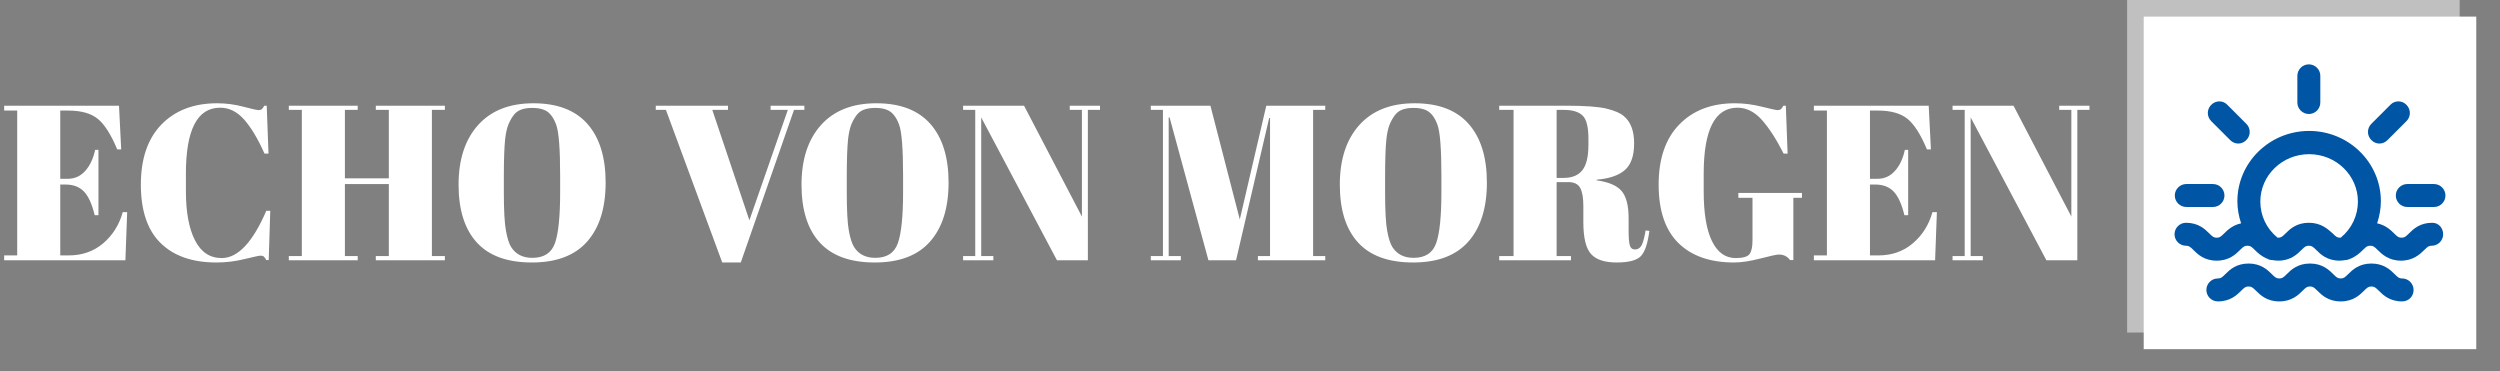 <svg xmlns="http://www.w3.org/2000/svg" version="1.1" xmlns:xlink="http://www.w3.org/1999/xlink" xmlns:svgjs="http://svgjs.dev/svgjs" width="2000" height="297" viewBox="0 0 2000 297"><rect x="0" y="0" width="2000" height="297" fill="#808080" stroke="none"/><g transform="matrix(1,0,0,1,-1.212,-2.198)"><svg viewBox="0 0 396 59" data-background-color="#0055a5" preserveAspectRatio="xMidYMid meet" height="297" width="2000" xmlns="http://www.w3.org/2000/svg" xmlns:xlink="http://www.w3.org/1999/xlink"><g id="tight-bounds" transform="matrix(1,0,0,1,0.24,0.437)"><svg viewBox="0 0 395.52 58.127" height="58.127" width="395.52"><g><svg viewBox="0 0 472.017 69.369" height="58.127" width="395.52"><g transform="matrix(1,0,0,1,0,19.586)"><svg viewBox="0 0 395.52 30.196" height="30.196" width="395.52"><g id="textblocktransform"><svg viewBox="0 0 395.52 30.196" height="30.196" width="395.52" id="textblock"><g><svg viewBox="0 0 395.52 30.196" height="30.196" width="395.52"><g transform="matrix(1,0,0,1,0,0)"><svg width="395.52" viewBox="1.05 -35.55 472.17 36.05" height="30.196" data-palette-color="#ffffff"><path d="M1.05-33.9L1.05-35 27.05-35 27.55-25.1 26.65-25.1Q24.55-30.15 22.25-32.02 19.95-33.9 15.5-33.9L15.5-33.9 13.75-33.9 13.75-18.45 15.45-18.45Q17.8-18.45 19.4-20.23 21-22 21.65-25L21.65-25 22.4-25 22.4-10.2 21.55-10.2Q20.65-13.95 19.13-15.55 17.6-17.15 14.95-17.15L14.95-17.15 13.75-17.15 13.75-1.1 15.65-1.1Q20.25-1.1 23.48-3.85 26.7-6.6 27.9-10.9L27.9-10.9 28.9-10.9 28.5 0 1.05 0 1.05-1.1 4-1.1 4-33.9 1.05-33.9ZM49.95-34.55L49.95-34.55Q42.2-34.55 42.2-19.6L42.2-19.6 42.2-15.65Q42.2-8.55 44.25-4.53 46.3-0.5 50.3-0.5L50.3-0.5Q55.8-0.5 60.4-11.2L60.4-11.2 61.3-11.2 60.95-0.05 60.4-0.05Q60.1-0.6 59.85-0.83 59.6-1.05 59.12-1.05 58.65-1.05 55.5-0.28 52.35 0.5 49.1 0.5L49.1 0.5Q40.95 0.5 36.47-3.9 32-8.3 32-17.13 32-25.95 36.67-30.75 41.35-35.55 49.25-35.55L49.25-35.55Q52.3-35.55 55.22-34.77 58.15-34 58.65-34 59.15-34 59.4-34.23 59.65-34.45 59.95-35L59.95-35 60.5-35 60.9-24.15 60-24.15Q57.75-29.2 55.37-31.88 53-34.55 49.95-34.55ZM65.5-34.05L65.5-35 81.1-35 81.1-34.05 78.2-34.05 78.2-18.55 88.15-18.55 88.15-34.05 85.2-34.05 85.2-35 100.84-35 100.84-34.05 97.9-34.05 97.9-0.95 100.84-0.95 100.84 0 85.2 0 85.2-0.95 88.15-0.95 88.15-17.25 78.2-17.25 78.2-0.95 81.1-0.95 81.1 0 65.5 0 65.5-0.95 68.45-0.95 68.45-34.05 65.5-34.05ZM126.94-15.45L126.94-15.45 126.94-19.15Q126.94-28.3 126.04-30.7L126.04-30.7Q125.04-33.45 123.19-34.1L123.19-34.1Q122.14-34.5 120.64-34.5 119.14-34.5 118.07-34.1 116.99-33.7 116.29-32.7 115.59-31.7 115.17-30.6 114.74-29.5 114.49-27.5L114.49-27.5Q114.19-24.6 114.19-18.95L114.19-18.95 114.19-15.35Q114.19-9.25 114.67-6.68 115.14-4.1 115.84-3L115.84-3Q117.39-0.55 120.64-0.55L120.64-0.55Q124.59-0.55 125.77-3.88 126.94-7.2 126.94-15.45ZM120.54 0.5Q112.19 0.5 108.07-4.03 103.94-8.55 103.94-17.13 103.94-25.7 108.37-30.63 112.79-35.55 120.89-35.55 128.99-35.55 133.12-30.88 137.24-26.2 137.24-17.6 137.24-9 133.07-4.25 128.89 0.5 120.54 0.5ZM161.39-34.05L169.79-9.05 178.49-34.05 174.59-34.05 174.59-35 182.24-35 182.24-34.05 179.89-34.05 167.84 0.5 163.64 0.5 150.89-34.05 148.59-34.05 148.59-35 164.94-35 164.94-34.05 161.39-34.05ZM204.59-15.45L204.59-15.45 204.59-19.15Q204.59-28.3 203.69-30.7L203.69-30.7Q202.69-33.45 200.84-34.1L200.84-34.1Q199.79-34.5 198.29-34.5 196.79-34.5 195.71-34.1 194.64-33.7 193.94-32.7 193.24-31.7 192.81-30.6 192.39-29.5 192.14-27.5L192.14-27.5Q191.84-24.6 191.84-18.95L191.84-18.95 191.84-15.35Q191.84-9.25 192.31-6.68 192.79-4.1 193.49-3L193.49-3Q195.04-0.55 198.29-0.55L198.29-0.55Q202.24-0.55 203.41-3.88 204.59-7.2 204.59-15.45ZM198.19 0.5Q189.84 0.5 185.71-4.03 181.59-8.55 181.59-17.13 181.59-25.7 186.01-30.63 190.44-35.55 198.54-35.55 206.64-35.55 210.76-30.88 214.89-26.2 214.89-17.6 214.89-9 210.71-4.25 206.54 0.5 198.19 0.5ZM249.18-34.05L246.43-34.05 246.43 0 239.43 0 222.28-32.35 222.28-0.95 225.03-0.95 225.03 0 218.18 0 218.18-0.95 220.93-0.95 220.93-34.05 218.18-34.05 218.18-35 231.98-35 245.08-9.9 245.08-34.05 242.33-34.05 242.33-35 249.18-35 249.18-34.05ZM280.83-9.25L286.83-35 300.18-35 300.18-34.05 297.43-34.05 297.43-0.95 300.18-0.95 300.18 0 284.93 0 284.93-0.95 287.68-0.95 287.68-32.2 287.48-32.2 279.98 0 273.73 0 264.93-32.35 264.73-32.35 264.73-0.95 267.48-0.95 267.48 0 260.68 0 260.68-0.95 263.43-0.95 263.43-34.05 260.68-34.05 260.68-35 274.18-35 280.83-9.25ZM326.48-15.45L326.48-15.45 326.48-19.15Q326.48-28.3 325.58-30.7L325.58-30.7Q324.58-33.45 322.73-34.1L322.73-34.1Q321.68-34.5 320.18-34.5 318.68-34.5 317.6-34.1 316.53-33.7 315.83-32.7 315.13-31.7 314.7-30.6 314.28-29.5 314.03-27.5L314.03-27.5Q313.73-24.6 313.73-18.95L313.73-18.95 313.73-15.35Q313.73-9.25 314.2-6.68 314.68-4.1 315.38-3L315.38-3Q316.93-0.55 320.18-0.55L320.18-0.55Q324.13-0.55 325.3-3.88 326.48-7.2 326.48-15.45ZM320.08 0.5Q311.73 0.5 307.6-4.03 303.48-8.55 303.48-17.13 303.48-25.7 307.9-30.63 312.33-35.55 320.43-35.55 328.53-35.55 332.65-30.88 336.78-26.2 336.78-17.6 336.78-9 332.6-4.25 328.43 0.5 320.08 0.5ZM355.22-17.7L355.22-17.7 352.57-17.7 352.57-0.95 355.82-0.95 355.82 0 339.57 0 339.57-0.95 342.82-0.95 342.82-34.05 339.57-34.05 339.57-35 354.67-35Q361.17-35 363.9-34.33 366.62-33.65 367.72-32.7L367.72-32.7Q370.12-30.75 370.12-26.5 370.12-22.25 368.02-20.43 365.92-18.6 361.62-18.25L361.62-18.25 361.62-18.1Q365.67-17.55 367.27-15.7 368.87-13.85 368.87-9.5L368.87-9.5 368.87-6.85Q368.87-4.25 369.15-3.35 369.42-2.45 370.32-2.45 371.22-2.45 371.75-3.28 372.27-4.1 372.72-6.75L372.72-6.75 373.57-6.65Q373.02-2.4 371.65-0.95 370.27 0.5 366.17 0.5 362.07 0.5 360.35-1.43 358.62-3.35 358.62-8.65L358.62-8.65 358.62-12.3Q358.62-15.1 357.9-16.4 357.17-17.7 355.22-17.7ZM354.22-34.05L352.57-34.05 352.57-18.65 354.17-18.65Q357.02-18.65 358.4-20.4 359.77-22.15 359.77-26.1L359.77-26.1 359.77-27.55Q359.77-31.5 358.45-32.77 357.12-34.05 354.22-34.05L354.22-34.05ZM393.12-0.5L393.12-0.5Q395.57-0.5 396.25-1.4 396.92-2.3 396.92-4.45L396.92-4.45 396.92-14.15 393.72-14.15 393.72-15.25 408.12-15.25 408.12-14.15 406.17-14.15 406.17-0.05 405.42-0.05Q404.52-1.3 402.87-1.3L402.87-1.3Q402.17-1.3 398.7-0.4 395.22 0.5 392.77 0.5L392.77 0.5Q384.62 0.5 380.15-3.9 375.67-8.3 375.67-17.13 375.67-25.95 380.35-30.75 385.02-35.55 392.92-35.55L392.92-35.55Q395.97-35.55 399.05-34.77 402.12-34 402.62-34 403.12-34 403.37-34.23 403.62-34.45 403.92-35L403.92-35 404.47-35 404.87-24.15 403.97-24.15Q401.52-29 399.05-31.78 396.57-34.55 393.52-34.55L393.52-34.55Q385.87-34.55 385.87-19.6L385.87-19.6 385.87-15.65Q385.87-8.15 387.75-4.33 389.62-0.5 393.12-0.5ZM410.82-33.9L410.82-35 436.82-35 437.32-25.1 436.42-25.1Q434.32-30.15 432.02-32.02 429.72-33.9 425.27-33.9L425.27-33.9 423.52-33.9 423.52-18.45 425.22-18.45Q427.57-18.45 429.17-20.23 430.77-22 431.42-25L431.42-25 432.17-25 432.17-10.2 431.32-10.2Q430.42-13.95 428.89-15.55 427.37-17.15 424.72-17.15L424.72-17.15 423.52-17.15 423.52-1.1 425.42-1.1Q430.02-1.1 433.24-3.85 436.47-6.6 437.67-10.9L437.67-10.9 438.67-10.9 438.27 0 410.82 0 410.82-1.1 413.77-1.1 413.77-33.9 410.82-33.9ZM473.22-34.05L470.47-34.05 470.47 0 463.47 0 446.32-32.35 446.32-0.95 449.07-0.95 449.07 0 442.22 0 442.22-0.95 444.97-0.95 444.97-34.05 442.22-34.05 442.22-35 456.02-35 469.12-9.9 469.12-34.05 466.37-34.05 466.37-35 473.22-35 473.22-34.05Z" opacity="1" transform="matrix(1,0,0,1,0,0)" fill="#ffffff" class="wordmark-text-0" data-fill-palette-color="primary" id="text-0"></path></svg></g></svg></g></svg></g></svg></g><g transform="matrix(1,0,0,1,402.649,0)"><svg viewBox="0 0 69.369 69.369" height="69.369" width="69.369"><g><svg></svg></g><g id="icon-0"><svg viewBox="0 0 69.369 69.369" height="69.369" width="69.369"><g><rect width="63.074" height="63.074" x="3.147" y="3.147" fill="#ffffff" data-fill-palette-color="accent"></rect><rect width="63.074" height="63.074" x="-1.3322676295501878e-15" y="-1.3322676295501878e-15" fill="#ffffff" opacity="0.5" data-fill-palette-color="accent"></rect></g><g transform="matrix(1,0,0,1,8.992,12.204)"><svg viewBox="0 0 51.384 44.961" height="44.961" width="51.384"><g><svg xmlns="http://www.w3.org/2000/svg" xmlns:xlink="http://www.w3.org/1999/xlink" version="1.1" x="0" y="0" viewBox="2.9 8.7 94.4 82.6" style="enable-background:new 0 0 100 100;" xml:space="preserve" height="44.961" width="51.384" class="icon-dxe-0" data-fill-palette-color="quaternary" id="dxe-0"><g fill="#0055a5" data-fill-palette-color="quaternary"><path d="M92.7 63.9C88.4 63.9 86.1 66.1 84.6 67.6 83.4 68.8 83 69.1 82 69.1S80.6 68.8 79.4 67.6 76.4 64.7 73.5 64.1C74.3 61.6 74.8 59 74.8 56.4 74.8 42.9 63.6 31.9 49.8 31.9S24.8 42.9 24.8 56.4C24.8 59.1 25.3 61.7 26.1 64.1 23.2 64.7 21.4 66.4 20.2 67.6S18.6 69.1 17.6 69.1 16.2 68.8 15 67.6C13.5 66.1 11.2 63.9 6.9 63.9 4.7 63.9 2.9 65.7 2.9 67.9S4.7 71.9 6.9 71.9C7.9 71.9 8.3 72.2 9.5 73.4 11 74.9 13.3 77.1 17.6 77.1S24.2 74.9 25.7 73.4C26.9 72.2 27.3 71.9 28.3 71.9S29.7 72.2 30.9 73.4C31.9 74.4 33.3 75.7 35.4 76.5 35.9 76.8 36.4 76.9 37 76.9 37.6 77 38.3 77.1 39 77.1 43.3 77.1 45.6 74.9 47.1 73.4 48.3 72.2 48.7 71.9 49.7 71.9S51.1 72.2 52.3 73.4C53.8 74.9 56.1 77.1 60.4 77.1 61.1 77.1 61.8 77 62.4 76.9 63 76.9 63.5 76.7 64 76.5 66.1 75.7 67.5 74.4 68.5 73.4 69.7 72.2 70.1 71.9 71.1 71.9S72.5 72.2 73.7 73.4C75.2 74.9 77.6 77.1 81.8 77.1S88.4 74.9 89.9 73.4C91.1 72.2 91.5 71.9 92.5 71.9 94.7 71.9 96.5 70.1 96.5 67.9S94.9 63.9 92.7 63.9M49.7 63.9C45.4 63.9 43.1 66.1 41.6 67.6 40.4 68.8 40 69.1 39 69.1H38.8C34.9 65.9 32.8 61.4 32.8 56.5 32.8 47.4 40.4 40 49.8 40S66.8 47.4 66.8 56.5C66.8 61.4 64.6 66 60.8 69.1H60.6C59.6 69.1 59.2 68.8 58 67.6 56.3 66.1 54 63.9 49.7 63.9" fill="#0055a5" data-fill-palette-color="quaternary"></path><path d="M7 58.4H16.3C18.5 58.4 20.3 56.6 20.3 54.4S18.5 50.4 16.3 50.4H7C4.8 50.4 3 52.2 3 54.4S4.8 58.4 7 58.4" fill="#0055a5" data-fill-palette-color="quaternary"></path><path d="M93.3 50.4H84C81.8 50.4 80 52.2 80 54.4S81.8 58.4 84 58.4H93.3C95.5 58.4 97.3 56.6 97.3 54.4S95.5 50.4 93.3 50.4" fill="#0055a5" data-fill-palette-color="quaternary"></path><path d="M45.7 12.7V22C45.7 24.2 47.5 26 49.7 26S53.7 24.2 53.7 22V12.7C53.7 10.5 51.9 8.7 49.7 8.7S45.7 10.5 45.7 12.7" fill="#0055a5" data-fill-palette-color="quaternary"></path><path d="M15.7 22.8C14.1 24.4 14.1 26.9 15.7 28.5L22.3 35.1C23.1 35.9 24.1 36.3 25.1 36.3S27.1 35.9 27.9 35.1C29.5 33.5 29.5 31 27.9 29.4L21.3 22.8C19.8 21.2 17.3 21.2 15.7 22.8" fill="#0055a5" data-fill-palette-color="quaternary"></path><path d="M78.1 22.8L71.5 29.4C69.9 31 69.9 33.5 71.5 35.1 72.3 35.9 73.3 36.3 74.3 36.3S76.3 35.9 77.1 35.1L83.7 28.5C85.3 26.9 85.3 24.4 83.7 22.8 82.2 21.2 79.6 21.2 78.1 22.8" fill="#0055a5" data-fill-palette-color="quaternary"></path><path d="M86.2 87.3C86.2 85.1 84.4 83.3 82.2 83.3 81.2 83.3 80.8 83 79.6 81.8 78.1 80.3 75.8 78.1 71.5 78.1S64.9 80.3 63.4 81.8C62.2 83 61.8 83.3 60.8 83.3S59.4 83 58.2 81.8C56.7 80.3 54.4 78.1 50.1 78.1S43.5 80.3 42 81.8C40.8 83 40.4 83.3 39.4 83.3S38 83 36.8 81.8C35.3 80.3 33 78.1 28.7 78.1S22.1 80.3 20.6 81.8C19.4 83 19 83.3 18 83.3 15.8 83.3 14 85.1 14 87.3S15.8 91.3 18 91.3C22.3 91.3 24.6 89.1 26.1 87.6 27.3 86.4 27.7 86.1 28.7 86.1S30.1 86.4 31.3 87.6C32.8 89.1 35.1 91.3 39.4 91.3S46 89.1 47.5 87.6C48.7 86.4 49.1 86.1 50.1 86.1S51.5 86.4 52.7 87.6C54.2 89.1 56.5 91.3 60.8 91.3S67.4 89.1 68.9 87.6C70.1 86.4 70.5 86.1 71.5 86.1S72.9 86.4 74.1 87.6C75.6 89.1 77.9 91.3 82.2 91.3 84.5 91.3 86.2 89.5 86.2 87.3" fill="#0055a5" data-fill-palette-color="quaternary"></path></g></svg></g></svg></g></svg></g></svg></g></svg></g><defs></defs></svg><rect width="395.52" height="58.127" fill="none" stroke="none" visibility="hidden"></rect></g></svg></g></svg>